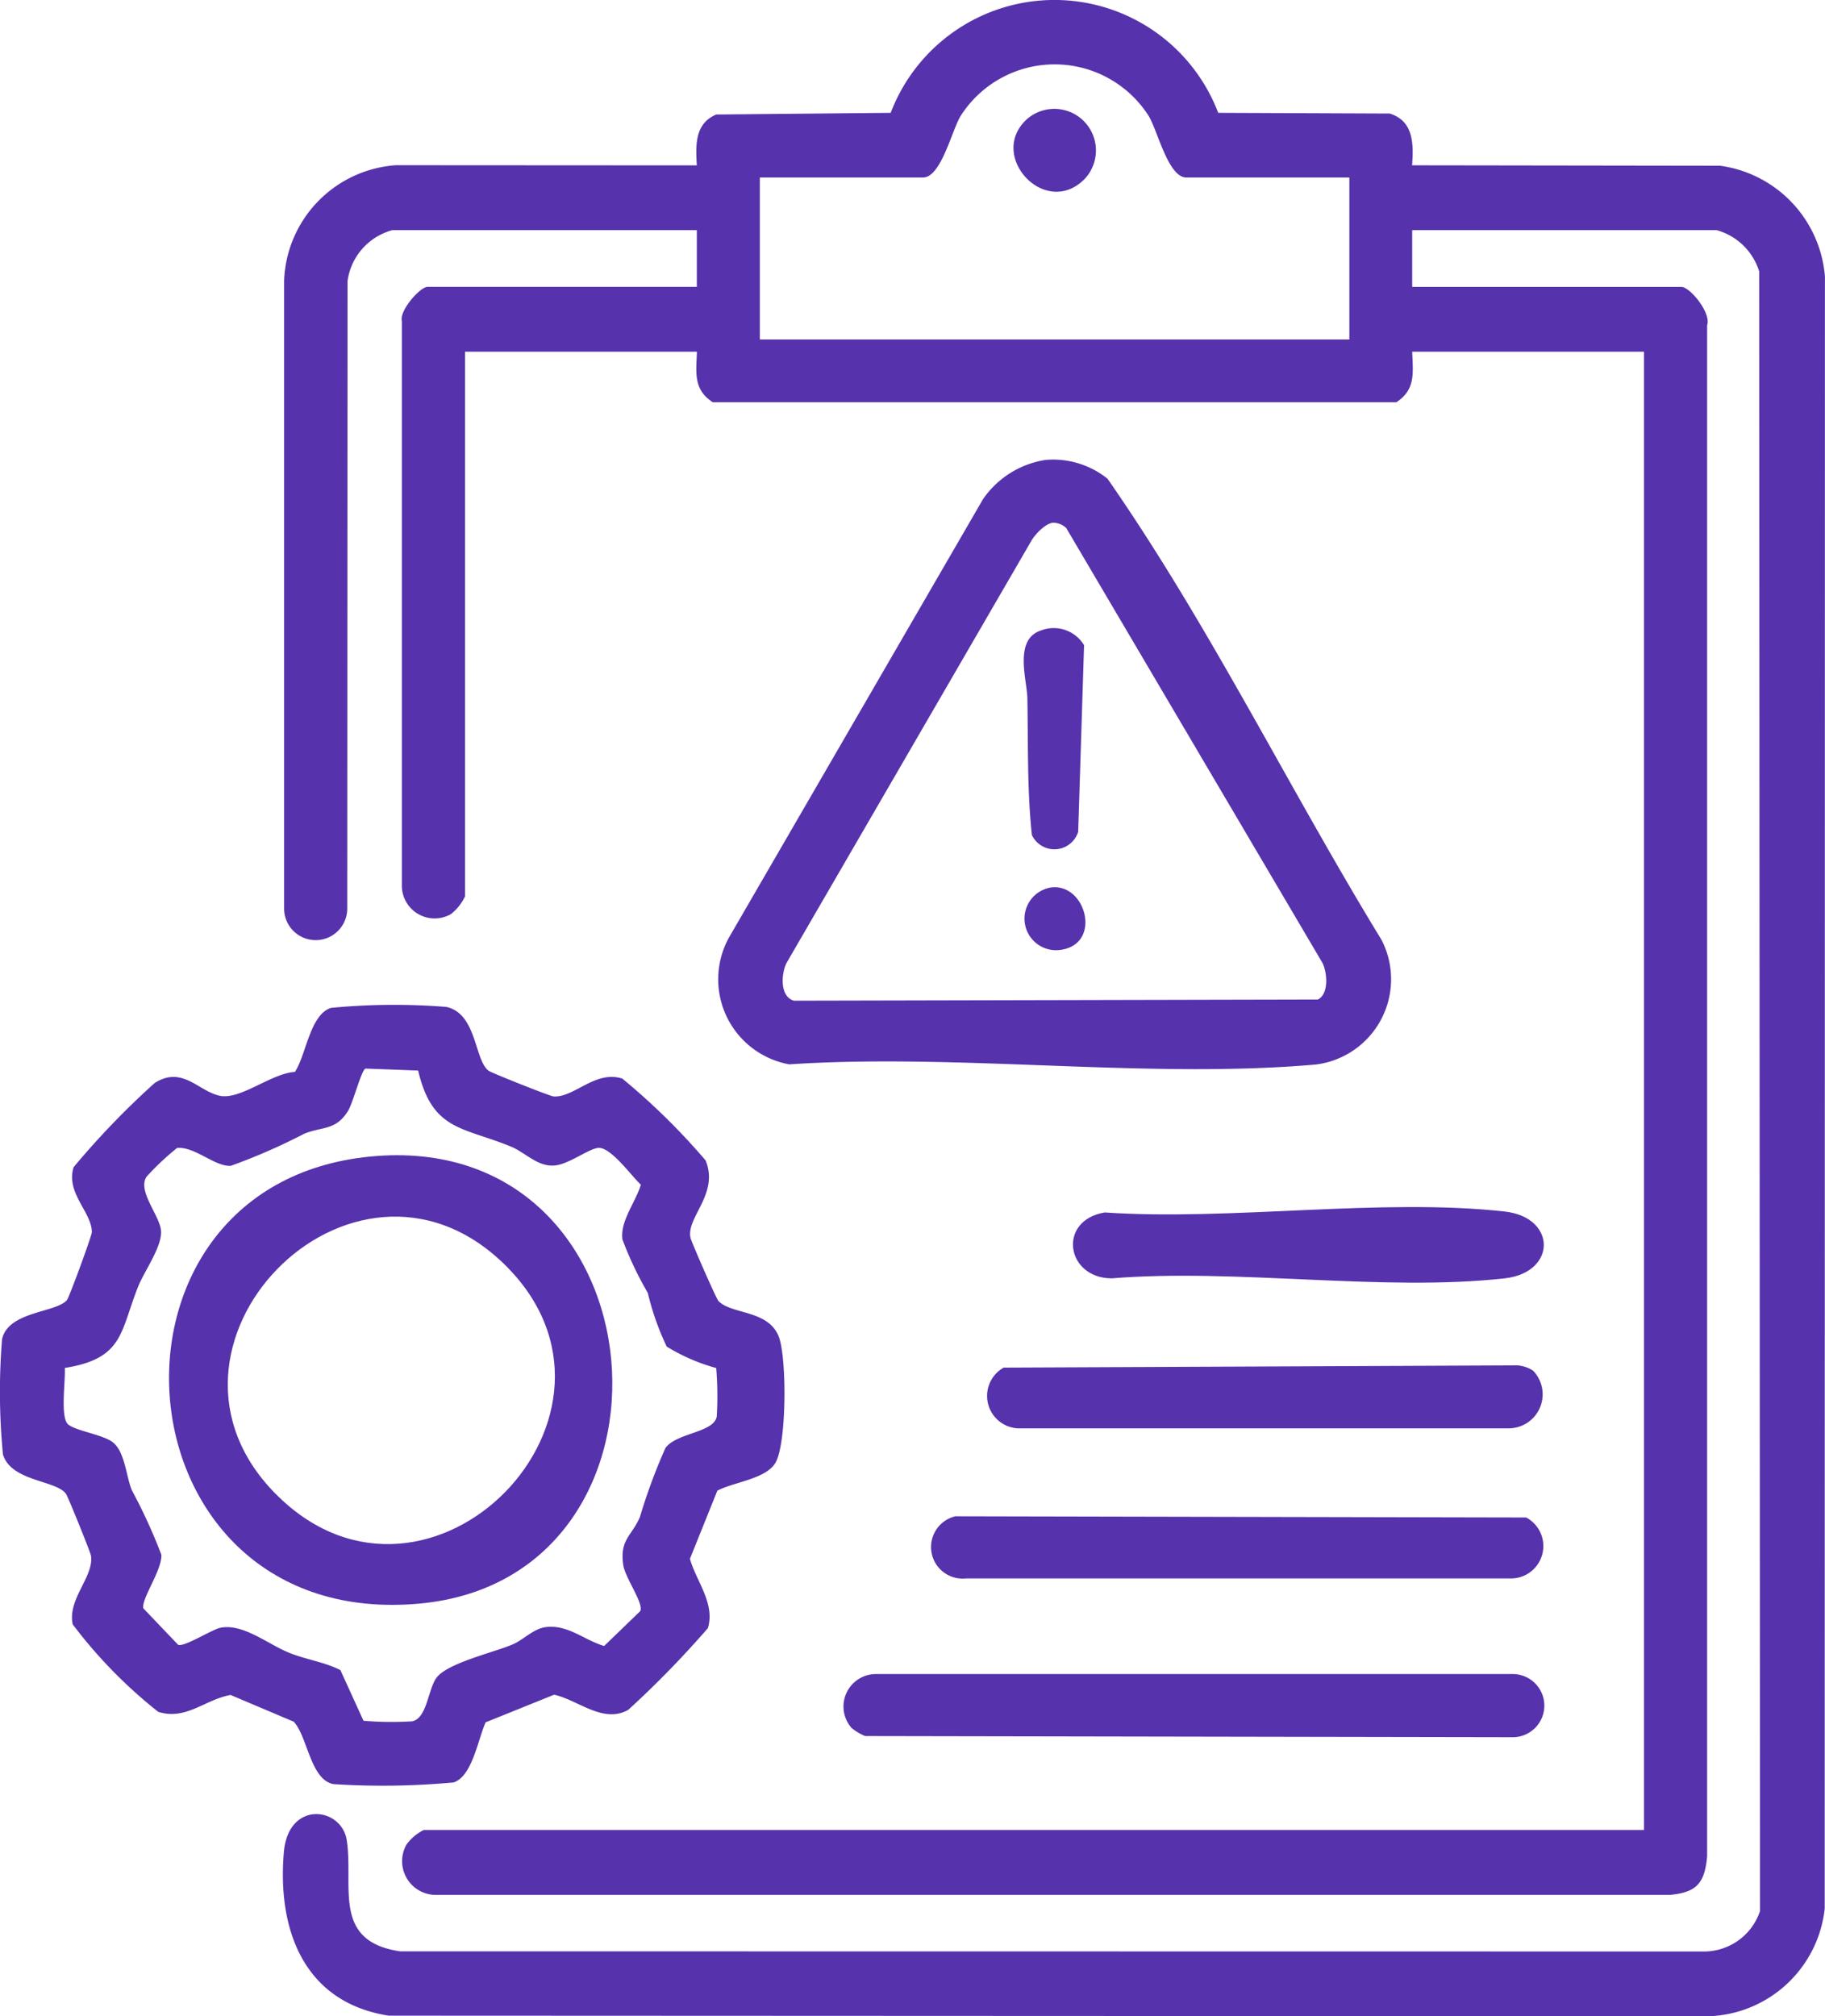 <svg xmlns="http://www.w3.org/2000/svg" width="75.144" height="83"><g data-name="レイヤー 1"><g data-name="グループ 13597" fill="#5632ac"><path data-name="パス 1434" d="M16.155 9.474a2.523 2.523 0 0 0-1.846 2.1l-.011 25.827a1.3 1.3 0 0 1-2.6 0V11.552a4.949 4.949 0 0 1 4.609-4.751l12.385.007c-.052-.857-.08-1.724.8-2.094l7.182-.069a7.216 7.216 0 0 1 13.486 0l7.059.029c.975.3.99 1.22.923 2.131l12.686.018a5.01 5.01 0 0 1 4.313 4.559l-.009 67.189a4.974 4.974 0 0 1-4.765 4.428l-54.363-.024c-3.437-.535-4.6-3.457-4.315-6.742.19-2.136 2.378-1.849 2.588-.481.29 1.9-.623 4.158 2.194 4.575l53.734.007a2.435 2.435 0 0 0 2.264-1.668l-.035-67.492a2.542 2.542 0 0 0-1.751-1.7H58.147v2.337h11.084c.359 0 1.239 1.085 1.059 1.577v63.033c-.1 1.118-.45 1.483-1.537 1.583H17.927a1.389 1.389 0 0 1-1.191-2.071 1.966 1.966 0 0 1 .709-.6h50.247V14.477h-9.545c.032.875.147 1.561-.651 2.08H29.347c-.8-.519-.683-1.2-.651-2.08h-9.549V36.9a2 2 0 0 1-.584.731 1.35 1.35 0 0 1-2.016-1.228v-23.18c-.115-.441.755-1.414 1.057-1.414h11.088V9.474H16.147Zm39.4-2.167h-6.708c-.757 0-1.191-1.978-1.565-2.557a4.592 4.592 0 0 0-7.714 0c-.372.579-.809 2.557-1.565 2.557h-6.717v6.668H55.56V7.307Z"/><path data-name="パス 1435" d="m29.543 61.348-1.135 2.821c.257.921 1.046 1.835.739 2.854a40.563 40.563 0 0 1-3.275 3.36c-1.033.592-2.069-.406-3.057-.62L19.996 70.9c-.313.687-.551 2.235-1.325 2.475a31.8 31.8 0 0 1-4.94.069c-.953-.179-1.066-1.963-1.637-2.57l-2.6-1.1c-1.042.182-1.844 1.059-2.979.694a19.681 19.681 0 0 1-3.52-3.6c-.229-1.04.889-1.974.75-2.834-.024-.141-.949-2.434-1.031-2.545-.424-.564-2.251-.5-2.592-1.615a26.748 26.748 0 0 1-.037-4.748c.257-1.157 2.253-1.087 2.674-1.613.093-.117 1.023-2.642 1.023-2.791 0-.822-1.085-1.613-.75-2.676a33.684 33.684 0 0 1 3.336-3.463c1.148-.731 1.805.352 2.7.528.841.164 2.119-.934 3.074-.984.467-.7.616-2.363 1.49-2.638a27.156 27.156 0 0 1 4.748-.039c1.263.283 1.146 2.184 1.74 2.629.115.086 2.534 1.049 2.676 1.057.845.054 1.717-1.094 2.828-.735a27.41 27.41 0 0 1 3.429 3.368c.571 1.388-.826 2.363-.618 3.2.048.188 1.051 2.486 1.148 2.588.536.556 2 .357 2.465 1.42.359.811.355 4.538-.141 5.275-.43.644-1.7.757-2.369 1.111Zm-2.091-5.913a11.243 11.243 0 0 1-.78-2.214 14.317 14.317 0 0 1-1.044-2.2c-.1-.761.545-1.528.759-2.253-.393-.363-1.263-1.589-1.775-1.513-.4.058-1.167.646-1.732.718-.724.091-1.228-.519-1.835-.77-1.985-.819-3.245-.64-3.827-3.133l-2.166-.082c-.166.039-.515 1.407-.72 1.74-.506.822-1.07.64-1.807.943a24.6 24.6 0 0 1-3.024 1.321c-.664.035-1.477-.8-2.207-.737a10.74 10.74 0 0 0-1.258 1.183c-.383.573.5 1.546.59 2.184s-.67 1.678-.932 2.326c-.752 1.87-.586 2.975-3.027 3.364.039.515-.2 2.045.143 2.328.316.262 1.412.415 1.822.722.515.385.562 1.429.8 1.991a22.429 22.429 0 0 1 1.213 2.65c.03.636-.839 1.825-.742 2.205l1.431 1.5c.242.108 1.39-.629 1.74-.7.925-.186 1.937.659 2.8 1.016.7.29 1.464.383 2.142.726l.951 2.086a13.5 13.5 0 0 0 2 .022c.605-.112.655-1.276.986-1.766.415-.618 2.328-1.053 3.139-1.392.463-.192.869-.659 1.394-.722.9-.106 1.587.545 2.389.78l1.487-1.436c.156-.316-.623-1.364-.7-1.9-.156-1.055.363-1.2.69-1.985a23.532 23.532 0 0 1 1.049-2.834c.467-.627 1.987-.623 2.11-1.288a13.8 13.8 0 0 0-.022-2 7.785 7.785 0 0 1-2.032-.88Z"/><path data-name="パス 1436" d="M43.064 18.931a3.585 3.585 0 0 1 2.538.776c4.183 6.01 7.448 12.714 11.281 18.981a3.537 3.537 0 0 1-2.692 5.132c-6.9.61-14.7-.471-21.692-.006a3.557 3.557 0 0 1-2.478-5.23l10.451-18.03a3.828 3.828 0 0 1 2.592-1.623Zm.3 2.586c-.313.028-.722.454-.886.724l-10.1 17.412c-.214.456-.272 1.371.311 1.541l21.571-.048c.458-.223.393-1.083.2-1.494L43.9 21.733a.813.813 0 0 0-.532-.216Z"/><path data-name="パス 1437" d="M35.063 71.131a1.336 1.336 0 0 1 1-2.218h26.224a1.3 1.3 0 0 1 0 2.6l-26.665-.048a2.187 2.187 0 0 1-.559-.334Z"/><path data-name="パス 1438" d="m39.332 62.418 23.508.05a1.333 1.333 0 0 1-.56 2.508h-22.5a1.3 1.3 0 0 1-.452-2.555Z"/><path data-name="パス 1439" d="M63.12 56.42a1.4 1.4 0 0 1-1.005 2.378H42.051a1.336 1.336 0 0 1-.724-2.5l20.96-.091a1.35 1.35 0 0 1 .833.213Z"/><path data-name="パス 1440" d="M45.485 49.911c5.208.352 11.372-.605 16.467-.039 2.153.24 2.149 2.514 0 2.752-5.026.558-11.049-.419-16.184 0-1.882-.013-2.235-2.386-.283-2.713Z"/><path data-name="パス 1444" d="M44.664 7.363c-1.621 1.656-4.032-.962-2.378-2.46a1.713 1.713 0 0 1 2.378 2.46Z"/><path data-name="パス 1445" d="M15.232 47.611c12.223-1.2 13.583 17.325 2.054 18.4-12.663 1.174-14.068-17.217-2.054-18.4ZM11.44 61.585c6.267 6.144 15.62-3.427 9.311-9.556-6.25-6.072-15.54 3.451-9.311 9.557Z"/><path data-name="パス 1446" d="M42.891 25.943a1.458 1.458 0 0 1 1.745.616l-.242 7.681a1.026 1.026 0 0 1-1.907.134c-.2-1.883-.149-3.751-.186-5.64-.015-.759-.579-2.441.592-2.791Z"/><path data-name="パス 1447" d="M43.219 36.543c1.483-.268 2.2 2.335.432 2.562a1.3 1.3 0 0 1-.432-2.562Z"/></g></g></svg>